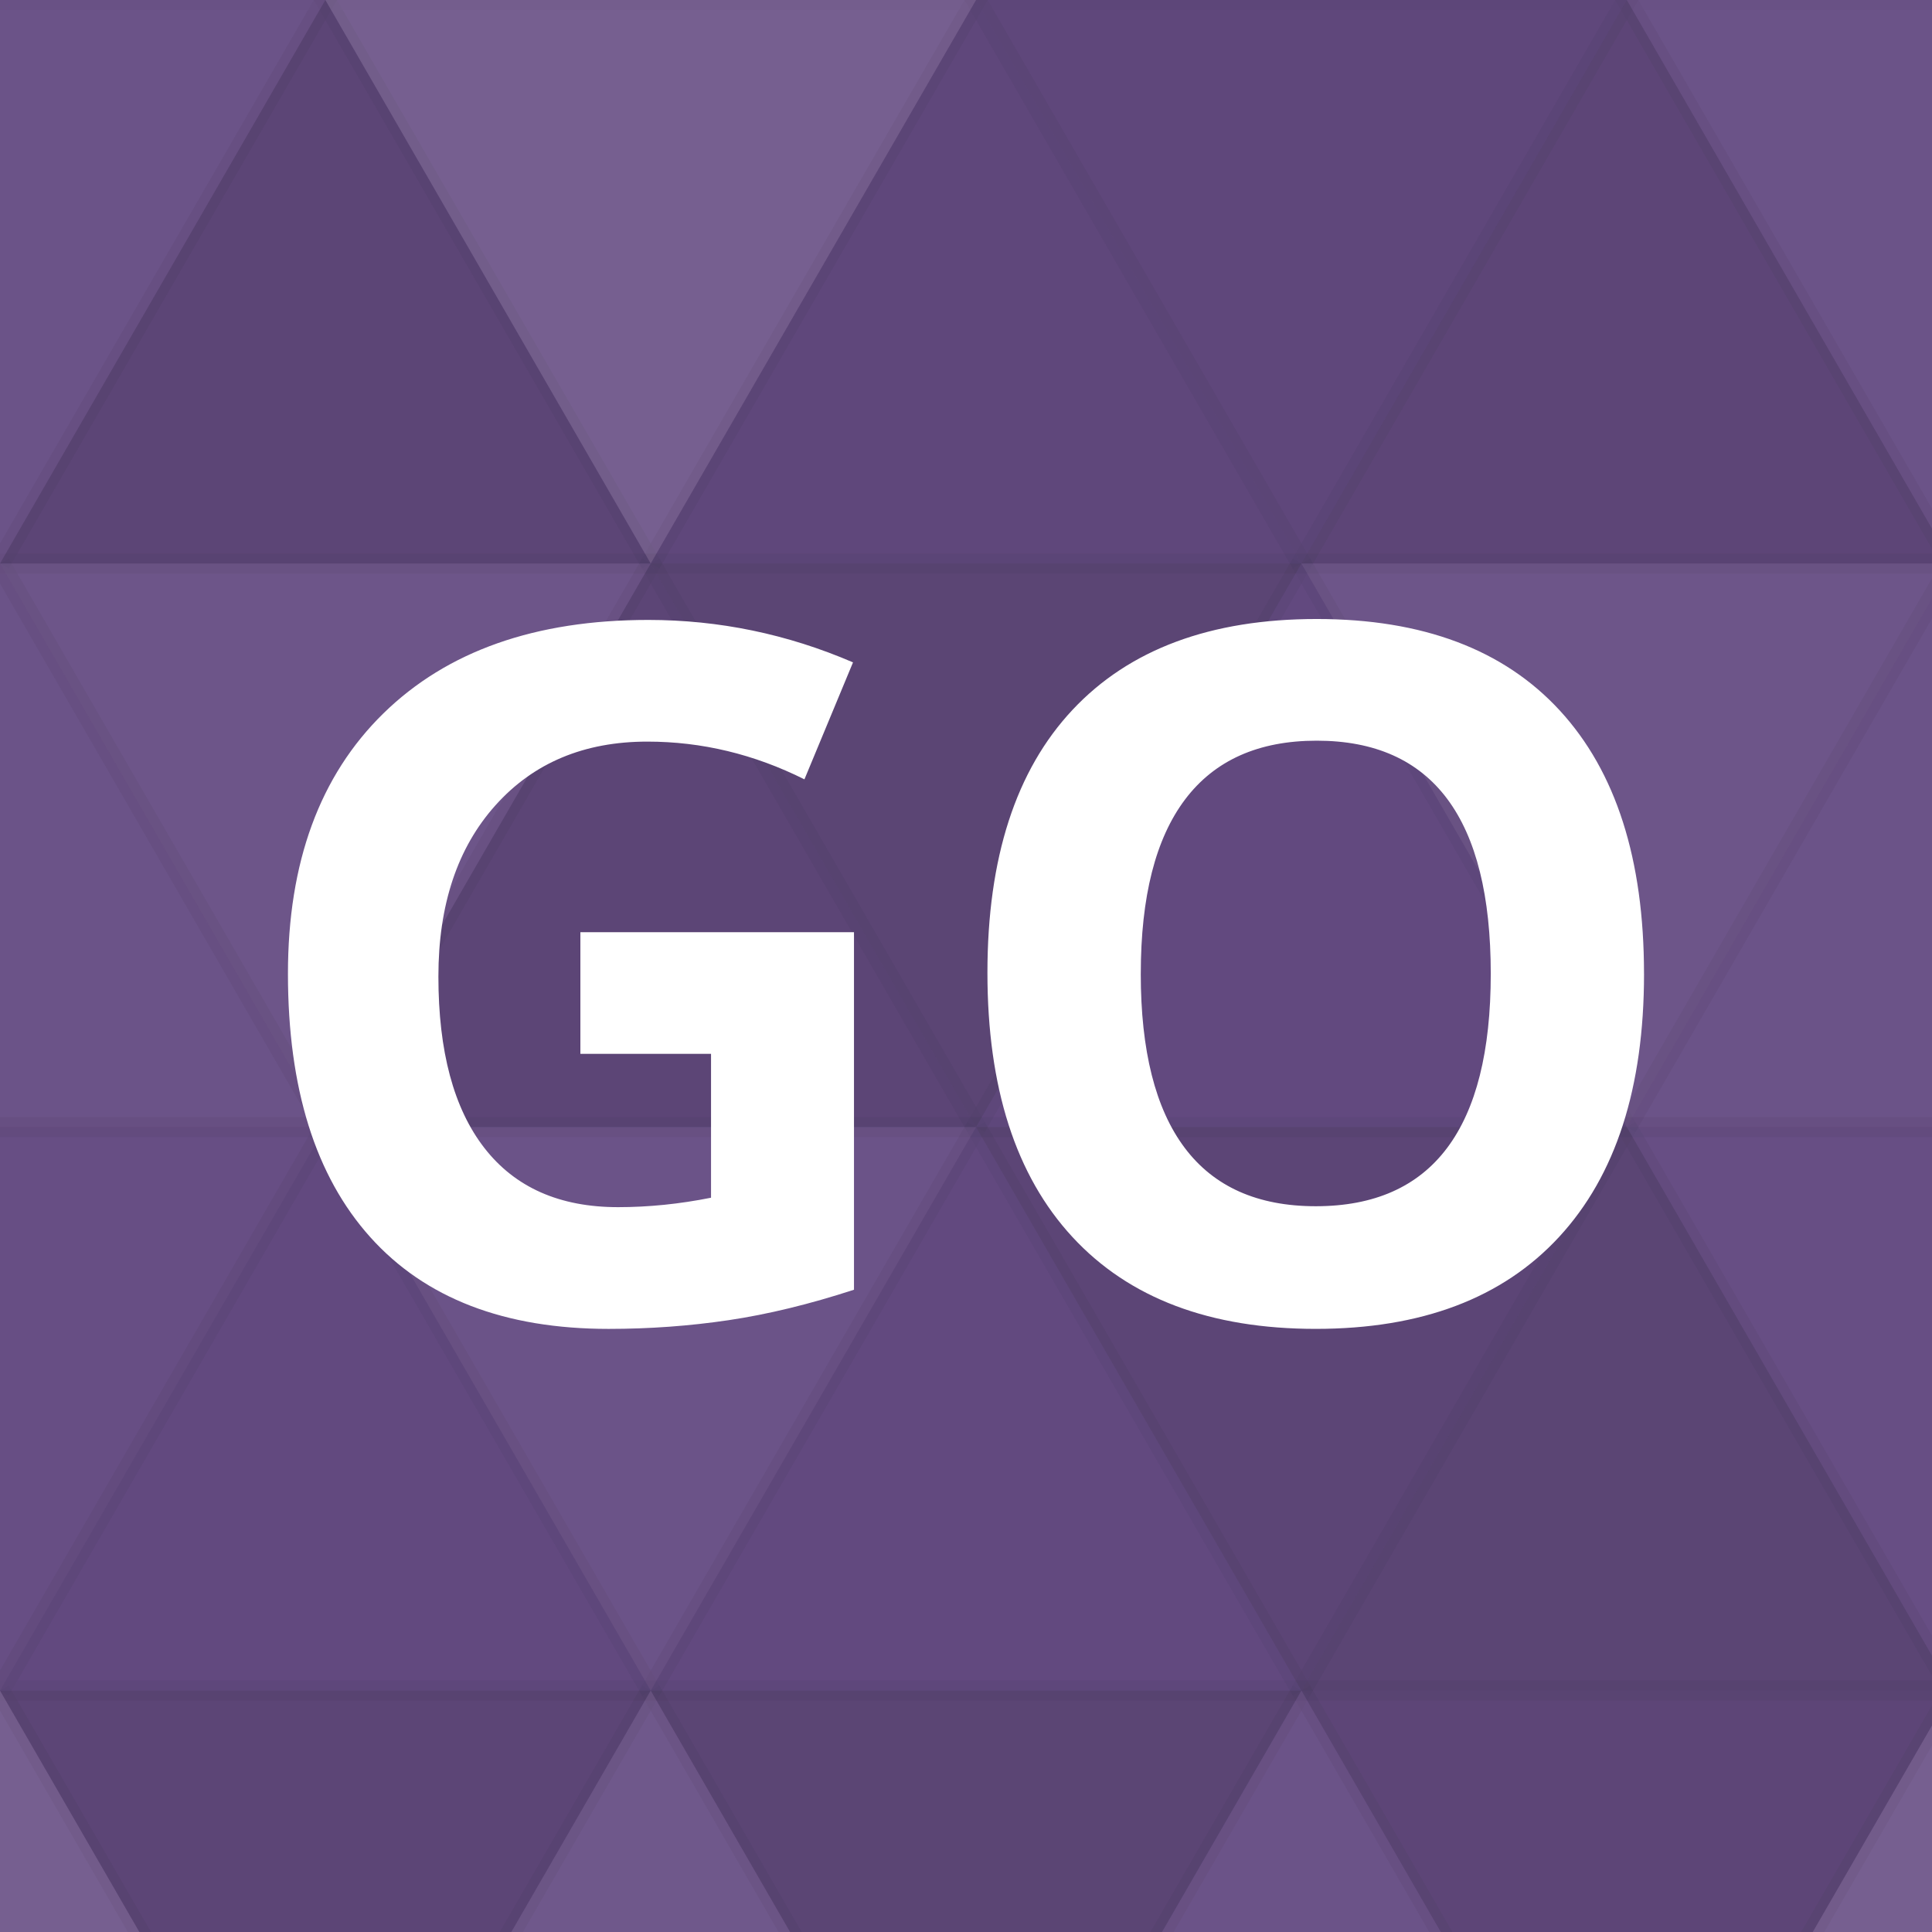 <?xml version="1.0"?><svg xmlns="http://www.w3.org/2000/svg" width="1024" height="1024" viewBox="0 0 96 96" preserveAspectRatio="xMidYMid slice"><rect x="0" y="0" width="100%" height="100%" fill="rgb(101, 75, 131)" /><polyline points="16.167, 0, 32.333, 28.001, 0, 28.001, 16.167, 0" fill="#ddd" fill-opacity="0.055" stroke="#000" stroke-opacity="0.02" transform="translate(-16.167, 0) rotate(180, 16.167, 14.001)" /><polyline points="16.167, 0, 32.333, 28.001, 0, 28.001, 16.167, 0" fill="#ddd" fill-opacity="0.055" stroke="#000" stroke-opacity="0.02" transform="translate(80.833, 0) rotate(180, 16.167, 14.001)" /><polyline points="16.167, 0, 32.333, 28.001, 0, 28.001, 16.167, 0" fill="#222" fill-opacity="0.133" stroke="#000" stroke-opacity="0.02" transform="translate(0, 0) rotate(0, 16.167, 14.001)" /><polyline points="16.167, 0, 32.333, 28.001, 0, 28.001, 16.167, 0" fill="#ddd" fill-opacity="0.141" stroke="#000" stroke-opacity="0.02" transform="translate(16.167, 0) rotate(180, 16.167, 14.001)" /><polyline points="16.167, 0, 32.333, 28.001, 0, 28.001, 16.167, 0" fill="#222" fill-opacity="0.081" stroke="#000" stroke-opacity="0.02" transform="translate(32.333, 0) rotate(0, 16.167, 14.001)" /><polyline points="16.167, 0, 32.333, 28.001, 0, 28.001, 16.167, 0" fill="#222" fill-opacity="0.081" stroke="#000" stroke-opacity="0.02" transform="translate(48.5, 0) rotate(180, 16.167, 14.001)" /><polyline points="16.167, 0, 32.333, 28.001, 0, 28.001, 16.167, 0" fill="#222" fill-opacity="0.115" stroke="#000" stroke-opacity="0.02" transform="translate(64.667, 0) rotate(0, 16.167, 14.001)" /><polyline points="16.167, 0, 32.333, 28.001, 0, 28.001, 16.167, 0" fill="#ddd" fill-opacity="0.055" stroke="#000" stroke-opacity="0.02" transform="translate(-16.167, 28.001) rotate(0, 16.167, 14.001)" /><polyline points="16.167, 0, 32.333, 28.001, 0, 28.001, 16.167, 0" fill="#ddd" fill-opacity="0.055" stroke="#000" stroke-opacity="0.02" transform="translate(80.833, 28.001) rotate(0, 16.167, 14.001)" /><polyline points="16.167, 0, 32.333, 28.001, 0, 28.001, 16.167, 0" fill="#ddd" fill-opacity="0.072" stroke="#000" stroke-opacity="0.02" transform="translate(0, 28.001) rotate(180, 16.167, 14.001)" /><polyline points="16.167, 0, 32.333, 28.001, 0, 28.001, 16.167, 0" fill="#222" fill-opacity="0.133" stroke="#000" stroke-opacity="0.02" transform="translate(16.167, 28.001) rotate(0, 16.167, 14.001)" /><polyline points="16.167, 0, 32.333, 28.001, 0, 28.001, 16.167, 0" fill="#222" fill-opacity="0.15" stroke="#000" stroke-opacity="0.02" transform="translate(32.333, 28.001) rotate(180, 16.167, 14.001)" /><polyline points="16.167, 0, 32.333, 28.001, 0, 28.001, 16.167, 0" fill="#222" fill-opacity="0.029" stroke="#000" stroke-opacity="0.02" transform="translate(48.5, 28.001) rotate(0, 16.167, 14.001)" /><polyline points="16.167, 0, 32.333, 28.001, 0, 28.001, 16.167, 0" fill="#ddd" fill-opacity="0.072" stroke="#000" stroke-opacity="0.02" transform="translate(64.667, 28.001) rotate(180, 16.167, 14.001)" /><polyline points="16.167, 0, 32.333, 28.001, 0, 28.001, 16.167, 0" fill="#ddd" fill-opacity="0.02" stroke="#000" stroke-opacity="0.02" transform="translate(-16.167, 56.003) rotate(180, 16.167, 14.001)" /><polyline points="16.167, 0, 32.333, 28.001, 0, 28.001, 16.167, 0" fill="#ddd" fill-opacity="0.02" stroke="#000" stroke-opacity="0.02" transform="translate(80.833, 56.003) rotate(180, 16.167, 14.001)" /><polyline points="16.167, 0, 32.333, 28.001, 0, 28.001, 16.167, 0" fill="#222" fill-opacity="0.029" stroke="#000" stroke-opacity="0.02" transform="translate(0, 56.003) rotate(0, 16.167, 14.001)" /><polyline points="16.167, 0, 32.333, 28.001, 0, 28.001, 16.167, 0" fill="#ddd" fill-opacity="0.055" stroke="#000" stroke-opacity="0.02" transform="translate(16.167, 56.003) rotate(180, 16.167, 14.001)" /><polyline points="16.167, 0, 32.333, 28.001, 0, 28.001, 16.167, 0" fill="#222" fill-opacity="0.029" stroke="#000" stroke-opacity="0.02" transform="translate(32.333, 56.003) rotate(0, 16.167, 14.001)" /><polyline points="16.167, 0, 32.333, 28.001, 0, 28.001, 16.167, 0" fill="#222" fill-opacity="0.133" stroke="#000" stroke-opacity="0.02" transform="translate(48.5, 56.003) rotate(180, 16.167, 14.001)" /><polyline points="16.167, 0, 32.333, 28.001, 0, 28.001, 16.167, 0" fill="#222" fill-opacity="0.15" stroke="#000" stroke-opacity="0.02" transform="translate(64.667, 56.003) rotate(0, 16.167, 14.001)" /><polyline points="16.167, 0, 32.333, 28.001, 0, 28.001, 16.167, 0" fill="#ddd" fill-opacity="0.141" stroke="#000" stroke-opacity="0.02" transform="translate(-16.167, 84.004) rotate(0, 16.167, 14.001)" /><polyline points="16.167, 0, 32.333, 28.001, 0, 28.001, 16.167, 0" fill="#ddd" fill-opacity="0.141" stroke="#000" stroke-opacity="0.02" transform="translate(80.833, 84.004) rotate(0, 16.167, 14.001)" /><polyline points="16.167, 0, 32.333, 28.001, 0, 28.001, 16.167, 0" fill="#222" fill-opacity="0.133" stroke="#000" stroke-opacity="0.02" transform="translate(0, 84.004) rotate(180, 16.167, 14.001)" /><polyline points="16.167, 0, 32.333, 28.001, 0, 28.001, 16.167, 0" fill="#ddd" fill-opacity="0.089" stroke="#000" stroke-opacity="0.02" transform="translate(16.167, 84.004) rotate(0, 16.167, 14.001)" /><polyline points="16.167, 0, 32.333, 28.001, 0, 28.001, 16.167, 0" fill="#222" fill-opacity="0.15" stroke="#000" stroke-opacity="0.02" transform="translate(32.333, 84.004) rotate(180, 16.167, 14.001)" /><polyline points="16.167, 0, 32.333, 28.001, 0, 28.001, 16.167, 0" fill="#ddd" fill-opacity="0.055" stroke="#000" stroke-opacity="0.02" transform="translate(48.5, 84.004) rotate(0, 16.167, 14.001)" /><polyline points="16.167, 0, 32.333, 28.001, 0, 28.001, 16.167, 0" fill="#222" fill-opacity="0.115" stroke="#000" stroke-opacity="0.02" transform="translate(64.667, 84.004) rotate(180, 16.167, 14.001)" /><polyline points="16.167, 0, 32.333, 28.001, 0, 28.001, 16.167, 0" fill="#ddd" fill-opacity="0.037" stroke="#000" stroke-opacity="0.02" transform="translate(-16.167, 112.006) rotate(180, 16.167, 14.001)" /><polyline points="16.167, 0, 32.333, 28.001, 0, 28.001, 16.167, 0" fill="#ddd" fill-opacity="0.037" stroke="#000" stroke-opacity="0.02" transform="translate(80.833, 112.006) rotate(180, 16.167, 14.001)" /><polyline points="16.167, 0, 32.333, 28.001, 0, 28.001, 16.167, 0" fill="#ddd" fill-opacity="0.089" stroke="#000" stroke-opacity="0.02" transform="translate(0, 112.006) rotate(0, 16.167, 14.001)" /><polyline points="16.167, 0, 32.333, 28.001, 0, 28.001, 16.167, 0" fill="#222" fill-opacity="0.046" stroke="#000" stroke-opacity="0.02" transform="translate(16.167, 112.006) rotate(180, 16.167, 14.001)" /><polyline points="16.167, 0, 32.333, 28.001, 0, 28.001, 16.167, 0" fill="#222" fill-opacity="0.115" stroke="#000" stroke-opacity="0.02" transform="translate(32.333, 112.006) rotate(0, 16.167, 14.001)" /><polyline points="16.167, 0, 32.333, 28.001, 0, 28.001, 16.167, 0" fill="#ddd" fill-opacity="0.089" stroke="#000" stroke-opacity="0.02" transform="translate(48.5, 112.006) rotate(180, 16.167, 14.001)" /><polyline points="16.167, 0, 32.333, 28.001, 0, 28.001, 16.167, 0" fill="#ddd" fill-opacity="0.124" stroke="#000" stroke-opacity="0.02" transform="translate(64.667, 112.006) rotate(0, 16.167, 14.001)" /><polyline points="16.167, 0, 32.333, 28.001, 0, 28.001, 16.167, 0" fill="#ddd" fill-opacity="0.089" stroke="#000" stroke-opacity="0.02" transform="translate(-16.167, 140.007) rotate(0, 16.167, 14.001)" /><polyline points="16.167, 0, 32.333, 28.001, 0, 28.001, 16.167, 0" fill="#ddd" fill-opacity="0.089" stroke="#000" stroke-opacity="0.02" transform="translate(80.833, 140.007) rotate(0, 16.167, 14.001)" /><polyline points="16.167, 0, 32.333, 28.001, 0, 28.001, 16.167, 0" fill="#222" fill-opacity="0.15" stroke="#000" stroke-opacity="0.02" transform="translate(0, 140.007) rotate(180, 16.167, 14.001)" /><polyline points="16.167, 0, 32.333, 28.001, 0, 28.001, 16.167, 0" fill="#ddd" fill-opacity="0.089" stroke="#000" stroke-opacity="0.02" transform="translate(16.167, 140.007) rotate(0, 16.167, 14.001)" /><polyline points="16.167, 0, 32.333, 28.001, 0, 28.001, 16.167, 0" fill="#ddd" fill-opacity="0.037" stroke="#000" stroke-opacity="0.02" transform="translate(32.333, 140.007) rotate(180, 16.167, 14.001)" /><polyline points="16.167, 0, 32.333, 28.001, 0, 28.001, 16.167, 0" fill="#222" fill-opacity="0.115" stroke="#000" stroke-opacity="0.02" transform="translate(48.5, 140.007) rotate(0, 16.167, 14.001)" /><polyline points="16.167, 0, 32.333, 28.001, 0, 28.001, 16.167, 0" fill="#ddd" fill-opacity="0.037" stroke="#000" stroke-opacity="0.02" transform="translate(64.667, 140.007) rotate(180, 16.167, 14.001)" /><path fill="#fff" d="M28.84,46.32l13.594,0l0,17.766q-3.305,1.078-6.223,1.512t-5.965,0.434q-7.758,0-11.848-4.559t-4.09-13.09q0-8.297,4.746-12.938t13.16-4.641q5.273,0,10.172,2.109l-2.414,5.812q-3.75-1.875-7.805-1.875q-4.711,0-7.547,3.164t-2.836,8.508q0,5.578,2.285,8.52t6.645,2.941q2.273,0,4.617-0.469l0-7.148l-6.492,0l0-6.047z M81.691,48.383q0,8.508-4.219,13.078t-12.094,4.57t-12.094-4.57t-4.219-13.125t4.23-13.066t12.129-4.512t12.082,4.547t4.184,13.078z M56.684,48.383q0,5.742,2.18,8.648t6.516,2.906q8.695,0,8.695-11.555q0-11.578-8.648-11.578q-4.336,0-6.539,2.918t-2.203,8.66z"/>
</svg>